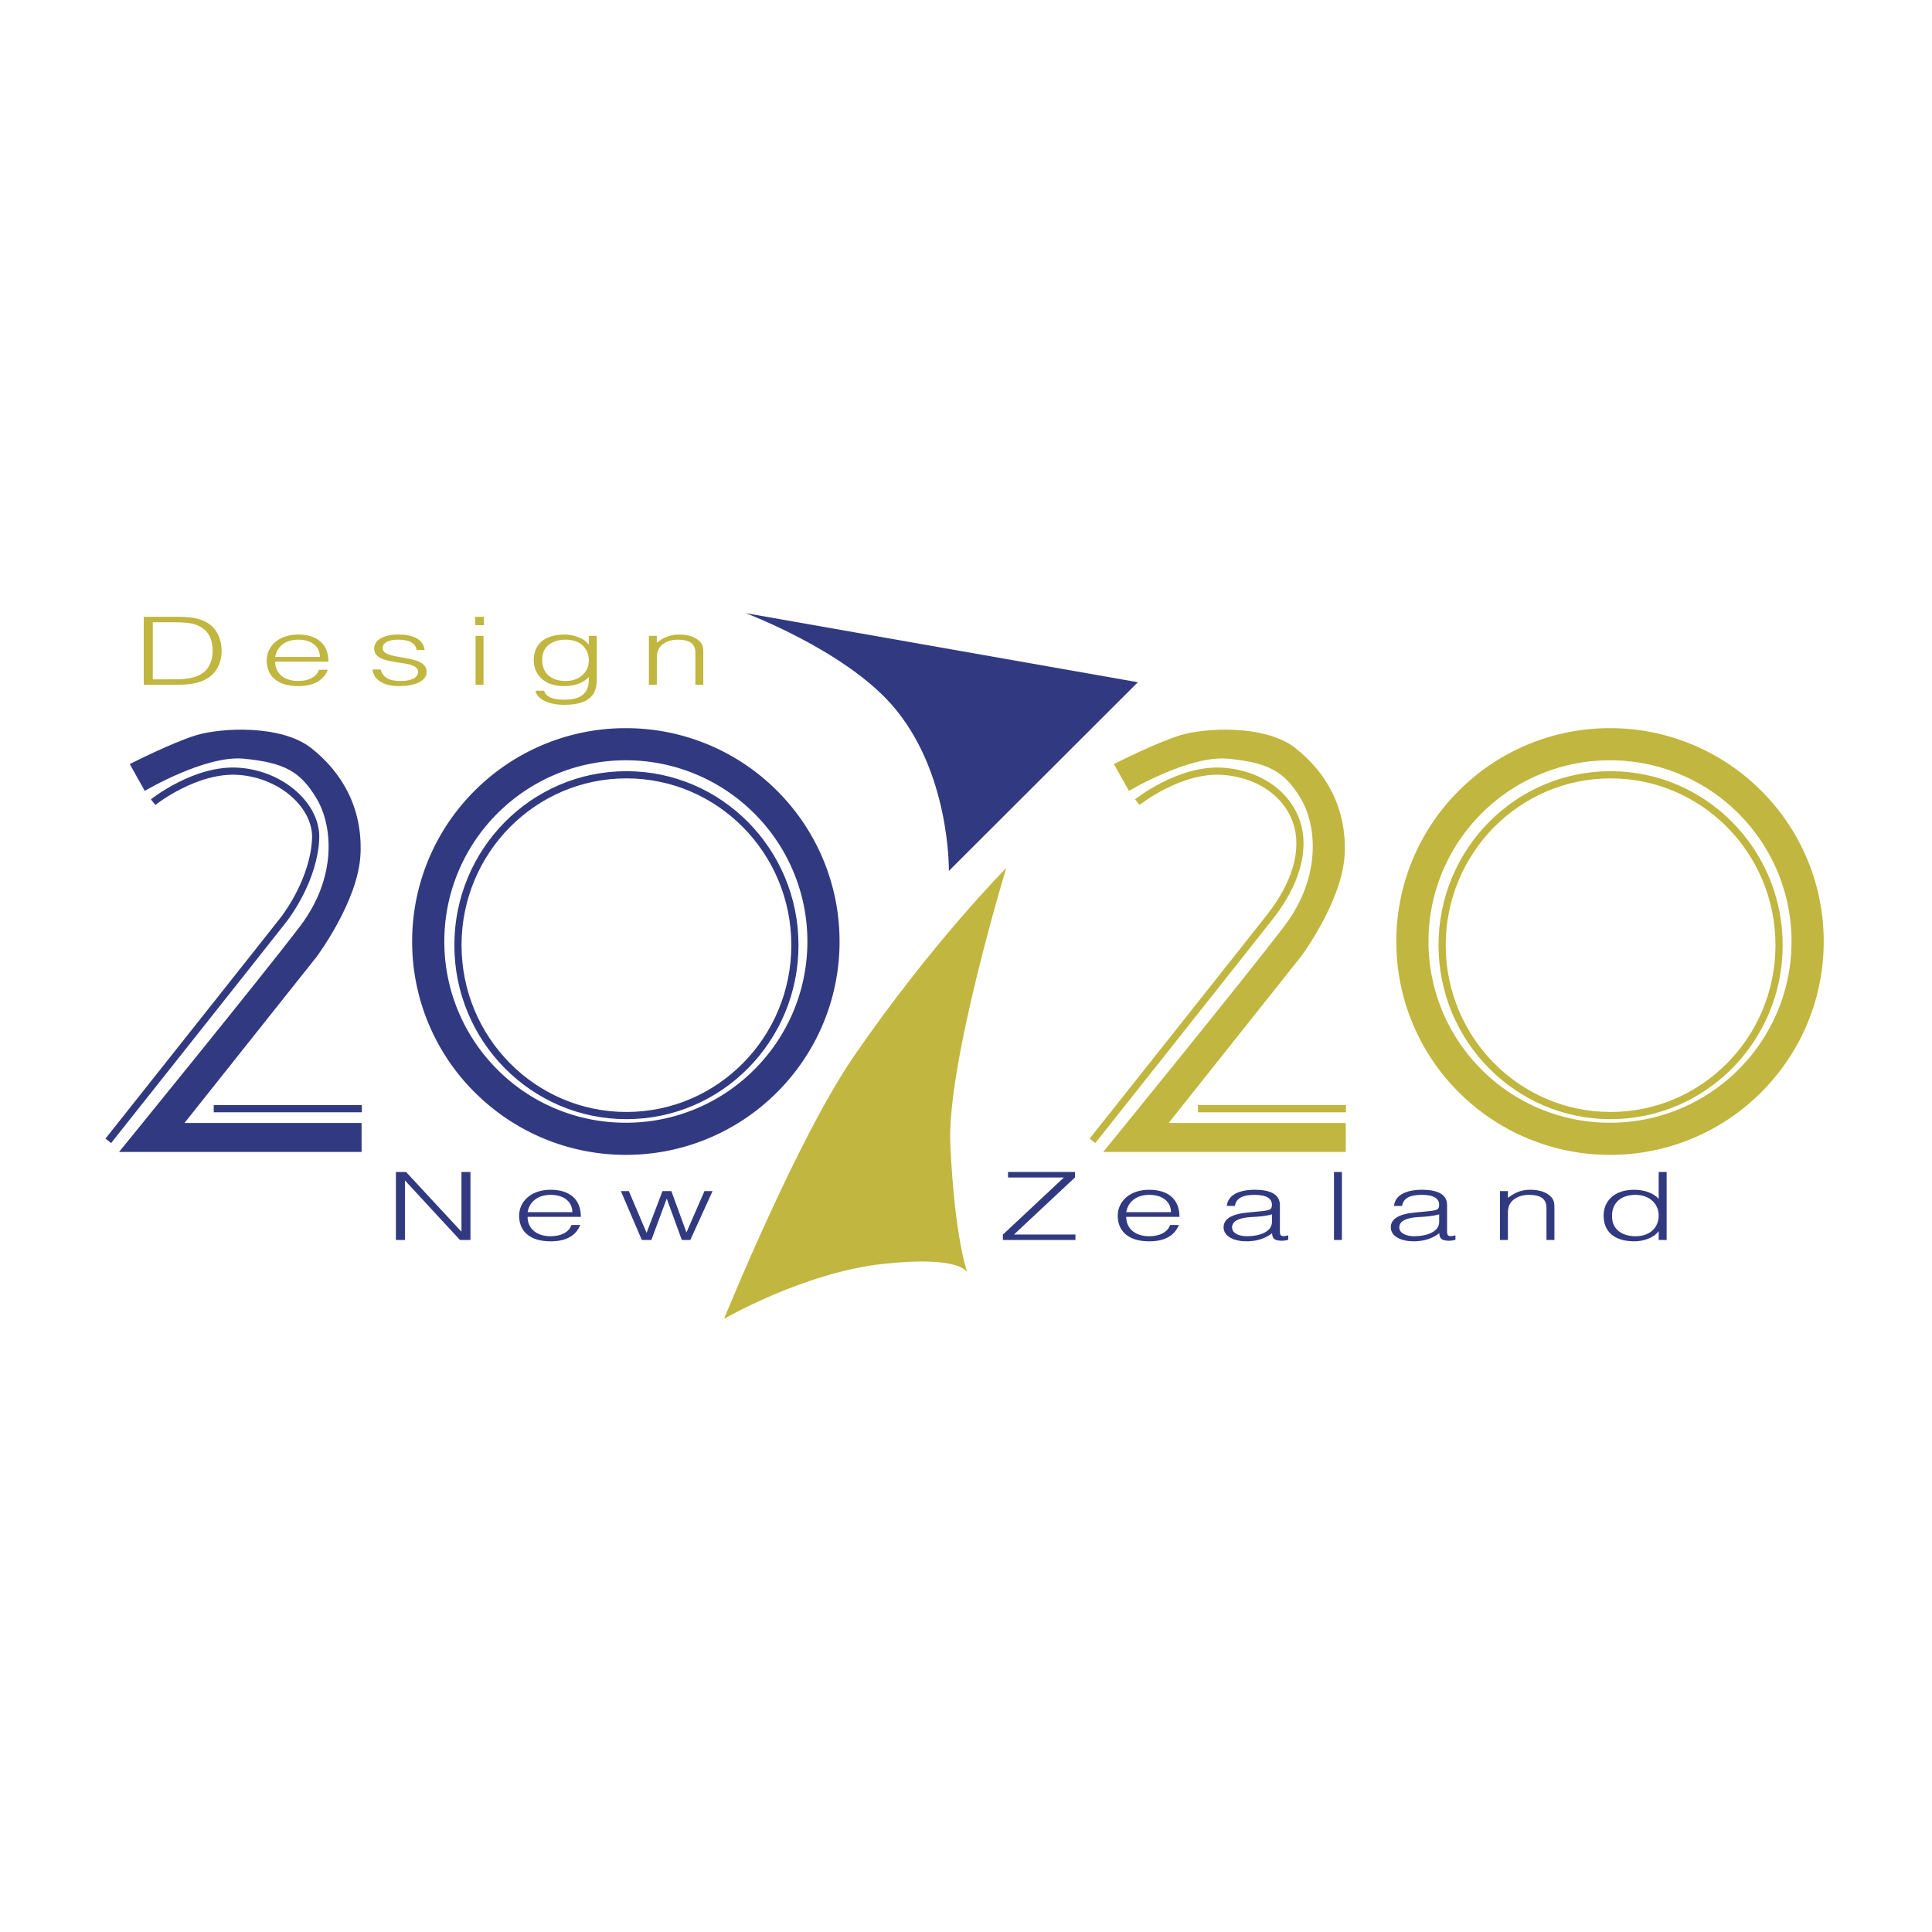 <!--?xml version="1.0" standalone="no"?--><svg xmlns="http://www.w3.org/2000/svg" viewBox="0 0 192.756 192.756"><title>2020 Design New Zealand - SVG vector logo - www.oklogos.com</title><path fill-rule="evenodd" clip-rule="evenodd" fill="#fff" d="M0 0h192.756v192.756H0V0z"/><path d="M12.947 76.233l1.497 2.675s6.024-3.589 9.892-3.212c4.077.397 5.638 1.291 7.242 3.959s2.092 7.815-1.611 12.717c-3.635 4.809-18.089 22.556-18.089 22.556h24.197v-2.889H18.406l13.171-16.566s4.177-5.558 4.391-10.261-1.924-8.226-4.925-10.581c-3.002-2.355-9.002-2.029-11.461-1.28-2.458.749-6.635 2.882-6.635 2.882z" fill-rule="evenodd" clip-rule="evenodd" fill="#313a80"/><path d="M15.278 80.031s4.251-3.407 8.592-3.074c4.342.331 7.776 3.523 7.621 6.746-.191 3.976-2.748 7.45-3.147 7.981-.397.531-17.54 22.138-17.54 22.138m10.521-3.208h14.774M45.69 94.3c0-9.389 7.525-17 16.81-17 9.283 0 16.808 7.611 16.808 17s-7.524 17-16.808 17c-9.285 0-16.81-7.612-16.81-17z" fill="none" stroke="#313a80" stroke-width=".717" stroke-miterlimit="2.613"/><path d="M41.12 93.934v-.003a21.204 21.204 0 0 1 6.246-15.049 21.274 21.274 0 0 1 15.069-6.233h.008a21.275 21.275 0 0 1 15.075 6.235 21.201 21.201 0 0 1 6.244 15.044V93.937a21.205 21.205 0 0 1-6.246 15.05 21.272 21.272 0 0 1-15.07 6.234H62.437a21.282 21.282 0 0 1-15.071-6.239l-.003.003a21.202 21.202 0 0 1-6.244-15.045v-.006h.001zm3.211-.003V93.94a18.008 18.008 0 0 0 5.304 12.779v.006a18.054 18.054 0 0 0 12.803 5.29H62.447a18.062 18.062 0 0 0 12.799-5.294 18.014 18.014 0 0 0 5.306-12.784V93.928a18.004 18.004 0 0 0-5.303-12.776 18.077 18.077 0 0 0-12.805-5.297h-.01a18.068 18.068 0 0 0-12.798 5.294 18.01 18.01 0 0 0-5.305 12.782z" fill="#313a80"/><path d="M111.137 76.233l1.496 2.675s6.025-3.589 9.893-3.212c4.076.397 5.639 1.291 7.242 3.959 1.604 2.668 2.094 7.815-1.611 12.717-3.635 4.809-18.088 22.556-18.088 22.556h24.197v-2.889h-17.67l13.172-16.566s4.176-5.558 4.389-10.261c.215-4.703-1.924-8.226-4.924-10.581-3-2.355-9-2.029-11.461-1.28-2.46.749-6.635 2.882-6.635 2.882z" fill-rule="evenodd" clip-rule="evenodd" fill="#c1b63f"/><path d="M113.469 80.031s4.25-3.407 8.592-3.074c4.342.331 7.408 3.156 7.621 6.746.236 3.973-2.748 7.45-3.146 7.981-.398.531-17.541 22.138-17.541 22.138m10.521-3.208h14.773m9.592-16.314c0-9.389 7.523-17 16.809-17 9.283 0 16.809 7.611 16.809 17s-7.525 17-16.809 17c-9.286 0-16.809-7.612-16.809-17z" fill="none" stroke="#c1b63f" stroke-width=".717" stroke-miterlimit="2.613"/><path d="M139.311 93.934v-.003a21.203 21.203 0 0 1 6.244-15.049 21.277 21.277 0 0 1 15.07-6.233h.008a21.274 21.274 0 0 1 15.074 6.235 21.201 21.201 0 0 1 6.244 15.044V93.937c0 5.877-2.387 11.2-6.246 15.05a21.265 21.265 0 0 1-15.068 6.234h-.01a21.277 21.277 0 0 1-15.07-6.239l-.004.003a21.208 21.208 0 0 1-6.242-15.045v-.006zm3.21-.003V93.94a18.011 18.011 0 0 0 5.303 12.779v.006a18.053 18.053 0 0 0 12.803 5.29h.01a18.066 18.066 0 0 0 12.799-5.294 18.017 18.017 0 0 0 5.305-12.784V93.928a18.012 18.012 0 0 0-5.303-12.776 18.073 18.073 0 0 0-12.805-5.297h-.008a18.07 18.07 0 0 0-12.799 5.294 18.006 18.006 0 0 0-5.305 12.782z" fill="#c1b63f"/><path d="M74.393 61.172l39.131 6.894-18.857 18.827s.177-10.003-5.782-16.676c-4.844-5.425-14.492-9.045-14.492-9.045z" fill-rule="evenodd" clip-rule="evenodd" fill="#313a80"/><path d="M100.395 86.597s-5.952 19.549-5.581 27.578c.442 9.579 1.713 12.814 1.713 12.814s-.536-1.766-8.471-.884c-7.936.884-15.818 5.479-15.818 5.479s7.257-17.904 12.928-26.161c7.788-11.343 15.229-18.826 15.229-18.826zM17.593 68.322c1.255 0 2.496-.132 3.37-.83.872-.678 1.149-1.676 1.149-2.573 0-.905-.331-2.224-1.586-2.873-.885-.462-1.875-.509-2.933-.509h-3.251v6.785h3.251zm-2.352-6.238h2.155c.792 0 1.611.037 2.18.253 1.334.509 1.639 1.593 1.639 2.583 0 .924-.318 2.083-1.587 2.545-.727.272-1.426.311-2.231.311h-2.155v-5.692h-.001zM27.456 65.542c.158-.923.899-1.725 2.299-1.725 1.427 0 2.167.772 2.167 1.725h-4.466zm5.312.472c.014-1.753-1.137-2.706-3.013-2.706-1.956 0-3.146 1.169-3.146 2.592 0 1.441.952 2.553 3.146 2.553 1.743 0 2.563-.707 2.959-1.63h-.886c-.237.715-1.042 1.121-2.074 1.121-1.52 0-2.312-.876-2.299-1.931h5.313v.001zM37.171 66.795c.066.923.991 1.659 2.604 1.659 1.611 0 2.788-.49 2.788-1.423 0-1.875-4.386-1.045-4.386-2.375 0-.499.541-.839 1.545-.839.991 0 1.705.274 1.85 1.028h.806c-.198-1.103-1.161-1.537-2.642-1.537-1.52 0-2.404.585-2.404 1.395 0 1.923 4.386.923 4.386 2.337 0 .472-.542.905-1.69.905-1.189 0-1.798-.311-2.048-1.15h-.809zM47.448 68.322h.793v-4.88h-.793v4.88zm-.04-5.946h.872v-.839h-.872v.839zM58.748 65.901c0 1.103-.871 2.044-2.312 2.044-1.638 0-2.405-.989-2.339-2.215.015-1.225 1.005-1.913 2.339-1.913 1.493 0 2.312.905 2.312 2.084zm0-1.603h-.026c-.462-.64-1.506-.989-2.378-.989-2.207 0-3.092 1.123-3.092 2.563 0 1.366.964 2.582 3.052 2.582.964 0 1.941-.321 2.444-.915.041 1.122-.251 2.271-2.418 2.271-.938 0-1.81-.161-2.048-.895h-.846c.053.583.886 1.403 2.894 1.403 2.604 0 3.211-1.158 3.211-2.468v-4.41h-.793v.858zM65.531 65.693c0-.338.013-.612.172-.923.251-.499.924-.952 1.903-.952 1.268 0 1.771.443 1.771 1.319v3.186h.793v-3.194c0-.406-.014-.773-.343-1.121-.49-.509-1.257-.698-2.088-.698-.952 0-1.573.33-2.207.811v-.681h-.793v4.882h.793v-2.629h-.001z" fill-rule="evenodd" clip-rule="evenodd" fill="#c1b63f"/><path fill-rule="evenodd" clip-rule="evenodd" fill="#313a80" d="M45.895 123.715h1.044v-6.784h-.899v5.927h-.025l-5.499-5.927H39.5v6.784h.899v-5.917h.026l5.47 5.917zM52.639 120.936c.16-.924.899-1.724 2.3-1.724 1.428 0 2.167.772 2.167 1.724h-4.467zm5.314.471c.012-1.753-1.137-2.705-3.014-2.705-1.955 0-3.146 1.169-3.146 2.592 0 1.442.952 2.554 3.146 2.554 1.746 0 2.563-.707 2.96-1.631h-.885c-.238.717-1.044 1.122-2.075 1.122-1.52 0-2.312-.877-2.3-1.932h5.314zM66.982 118.835h-.885L64.51 123l-1.77-4.165h-.794l2.088 4.88h.953l1.519-4.1h.026l1.493 4.1h.847l2.22-4.88h-.807l-1.797 4.126-1.506-4.126zM107.297 123.715v-.546h-6.131l6.092-5.701v-.537h-6.688v.546h5.576l-6.089 5.702v.536h7.24zM112.363 120.936c.158-.924.896-1.724 2.299-1.724 1.426 0 2.168.772 2.168 1.724h-4.467zm5.313.471c.012-1.753-1.139-2.705-3.014-2.705-1.955 0-3.145 1.169-3.145 2.592 0 1.442.949 2.554 3.145 2.554 1.744 0 2.564-.707 2.961-1.631h-.887c-.236.717-1.045 1.122-2.074 1.122-1.52 0-2.312-.877-2.299-1.932h5.313zM126.902 121.916c0 .989-1.242 1.423-2.498 1.423-.752 0-1.48-.283-1.48-.877 0-.659.729-.971 1.93-1.037.688-.037 1.375-.074 2.049-.271v.762h-.001zm-2.431-.942c-1.6.15-2.393.649-2.393 1.47 0 .942 1.086 1.404 2.287 1.404.99 0 1.891-.282 2.551-.811.014.34.105.67.633.726.119.019.227.028.357.028.225 0 .502-.065.621-.095v-.443c-.674.17-.832.066-.832-.376v-2.657c0-1.132-1.096-1.518-2.484-1.518-1.494 0-2.695.462-2.814 1.612h.807c.145-.85.898-1.103 1.996-1.103 1.227 0 1.703.414 1.703.989 0 .169-.027.425-.291.509s-.752.141-1.043.159l-1.098.106zM133.09 123.715h.793v-6.784h-.793v6.784zM143.584 121.916c0 .989-1.242 1.423-2.496 1.423-.754 0-1.48-.283-1.48-.877 0-.659.727-.971 1.93-1.037.686-.037 1.373-.074 2.047-.271v.762h-.001zm-2.432-.942c-1.598.15-2.391.649-2.391 1.47 0 .942 1.084 1.404 2.285 1.404.992 0 1.891-.282 2.551-.811.012.34.107.67.635.726.119.019.225.028.355.028.227 0 .504-.065.623-.095v-.443c-.674.17-.834.066-.834-.376v-2.657c0-1.132-1.096-1.518-2.484-1.518-1.492 0-2.695.462-2.812 1.612h.805c.145-.85.898-1.103 1.994-1.103 1.23 0 1.705.414 1.705.989 0 .169-.025.425-.289.509-.266.084-.754.141-1.045.159l-1.098.106zM150.447 121.087c0-.34.012-.613.172-.924.25-.5.926-.951 1.902-.951 1.268 0 1.771.442 1.771 1.318v3.185h.793v-3.194c0-.404-.016-.772-.344-1.121-.49-.509-1.256-.697-2.088-.697-.953 0-1.572.33-2.207.811v-.678h-.793v4.88h.793v-2.629h.001zM165.488 121.257c0 1.177-.818 2.082-2.312 2.082-1.334 0-2.324-.688-2.338-1.914-.066-1.224.699-2.213 2.338-2.213 1.441 0 2.312.941 2.312 2.045zm0-1.642c-.502-.593-1.48-.913-2.445-.913-2.088 0-3.051 1.217-3.051 2.583 0 1.44.885 2.562 3.092 2.562.871 0 1.916-.349 2.379-.989h.025v.856h.793v-6.784h-.793v2.685z"/></svg>